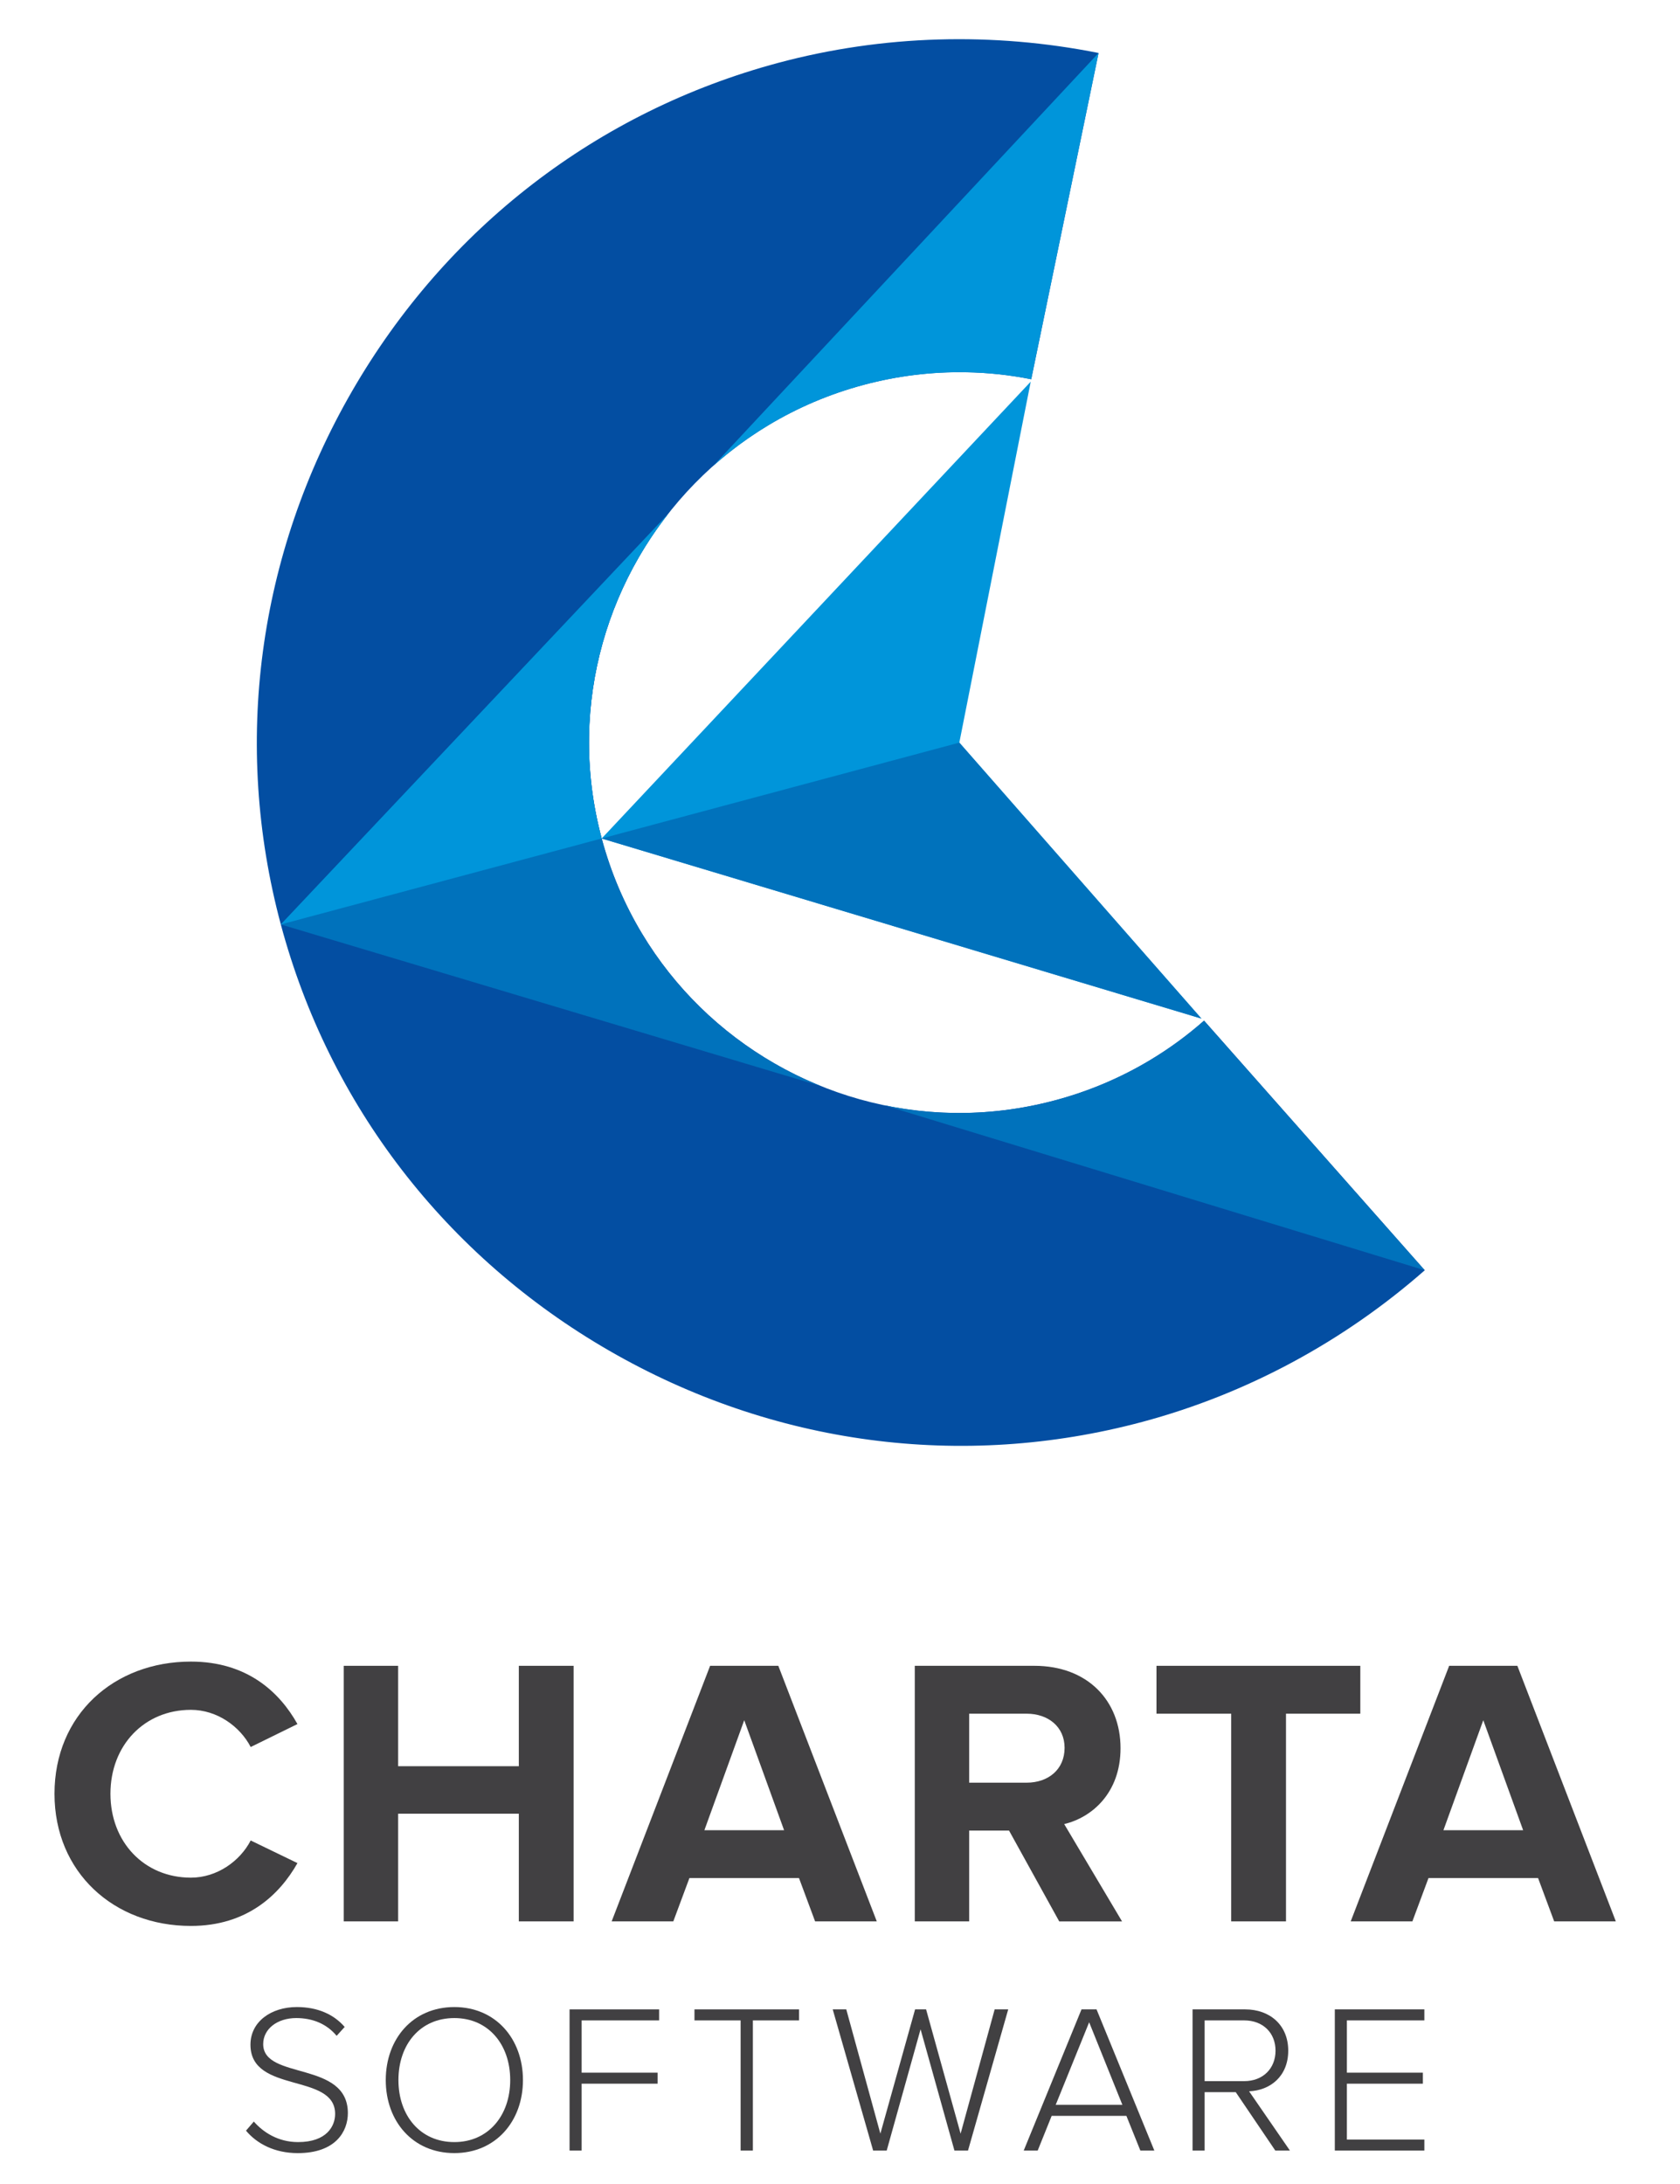 <?xml version="1.0" encoding="utf-8"?>
<!-- Generator: Adobe Illustrator 23.0.1, SVG Export Plug-In . SVG Version: 6.00 Build 0)  -->
<!DOCTYPE svg PUBLIC "-//W3C//DTD SVG 1.1//EN" "http://www.w3.org/Graphics/SVG/1.1/DTD/svg11.dtd">
<svg version="1.1" id="Layer_1" xmlns:x="http://ns.adobe.com/Extensibility/1.0/" xmlns:i="http://ns.adobe.com/AdobeIllustrator/10.0/" xmlns:graph="http://ns.adobe.com/Graphs/1.0/"
	 xmlns="http://www.w3.org/2000/svg" xmlns:xlink="http://www.w3.org/1999/xlink" x="0px" y="0px" width="100px" height="130px" viewBox="0 0 554 720"
	 style="enable-background:new 0 0 554 720;" xml:space="preserve">
<style type="text/css">
	.st0{fill:#414042;}
	.st1{fill:#034EA2;}
	.st2{fill:#0095DA;}
	.st3{fill:#0072BC;}
</style>
<switch>
	<g i:extraneous="self">
		<g>
			<g>
				<g>
					<path class="st0" d="M17.97,591.42c0-26.03,19.59-43.59,44.99-43.59c18.45,0,29.19,9.98,35.13,20.6L82.67,576
						c-3.54-6.82-11.12-12.26-19.71-12.26c-15.42,0-26.54,11.75-26.54,27.67s11.12,27.67,26.54,27.67c8.59,0,16.17-5.43,19.71-12.26
						l15.42,7.46c-5.94,10.49-16.68,20.72-35.13,20.72C37.56,635.01,17.97,617.32,17.97,591.42z"/>
					<path class="st0" d="M171.09,633.5v-35.51h-39.8v35.51h-17.94v-84.28h17.94v33.11h39.8v-33.11h18.07v84.28H171.09z"/>
					<path class="st0" d="M268.79,633.5l-5.31-14.28h-36.14l-5.31,14.28H201.7l32.47-84.28h22.49l32.47,84.28H268.79z
						 M245.42,567.16l-13.14,36.27h26.28L245.42,567.16z"/>
					<path class="st0" d="M349.29,633.5l-16.55-29.95H319.6v29.95h-17.94v-84.28h39.42c17.56,0,28.43,11.5,28.43,27.17
						c0,14.78-9.48,22.87-18.58,25.02l19.08,32.1H349.29z M351.06,576.26c0-6.95-5.43-11.25-12.51-11.25H319.6v22.75h18.95
						C345.63,587.76,351.06,583.46,351.06,576.26z"/>
					<path class="st0" d="M406,633.5v-68.49h-24.64v-15.79h67.22v15.79h-24.51v68.49H406z"/>
					<path class="st0" d="M512.51,633.5l-5.31-14.28h-36.14l-5.31,14.28h-20.34l32.47-84.28h22.49l32.47,84.28H512.51z
						 M489.13,567.16l-13.14,36.27h26.28L489.13,567.16z"/>
				</g>
				<g>
					<path class="st0" d="M81.12,702.51l2.58-3c3,3.42,7.89,6.77,14.59,6.77c9.49,0,12.22-5.31,12.22-9.28
						c0-13.68-27.92-6.56-27.92-22.83c0-7.61,6.84-12.42,15.29-12.42c6.91,0,12.22,2.44,15.78,6.56l-2.65,2.93
						c-3.35-4.05-8.1-5.86-13.33-5.86c-6.21,0-10.89,3.56-10.89,8.59c0,11.94,27.92,5.38,27.92,22.76c0,6-3.98,13.19-16.54,13.19
						C90.48,709.91,84.68,706.77,81.12,702.51z"/>
					<path class="st0" d="M127.21,685.83c0-13.61,8.94-24.08,22.62-24.08c13.61,0,22.62,10.47,22.62,24.08
						c0,13.61-9,24.08-22.62,24.08C136.14,709.91,127.21,699.44,127.21,685.83z M168.25,685.83c0-11.8-7.26-20.45-18.43-20.45
						c-11.24,0-18.43,8.66-18.43,20.45c0,11.73,7.19,20.45,18.43,20.45C160.99,706.28,168.25,697.56,168.25,685.83z"/>
					<path class="st0" d="M187.82,709.08v-46.56h29.53v3.63H191.8v17.24h25.06v3.63H191.8v22.06H187.82z"/>
					<path class="st0" d="M244.23,709.08v-42.93h-15.22v-3.63h34.48v3.63h-15.22v42.93H244.23z"/>
					<path class="st0" d="M314.74,709.08l-11.17-40l-11.17,40h-4.47l-13.33-46.56h4.47l11.24,40.98l11.45-40.98h3.63l11.38,40.98
						L328,662.52h4.47l-13.26,46.56H314.74z"/>
					<path class="st0" d="M376.05,709.08l-4.61-11.45H346.8l-4.61,11.45h-4.61l19.06-46.56h4.96l19.06,46.56H376.05z M359.16,666.77
						L348.13,694h21.99L359.16,666.77z"/>
					<path class="st0" d="M420.55,709.08l-13.05-19.27h-10.26v19.27h-3.98v-46.56h17.38c8.03,0,14.17,5.1,14.17,13.61
						c0,8.45-5.93,13.12-12.91,13.4l13.47,19.55H420.55z M420.62,676.13c0-5.86-4.12-9.98-10.33-9.98h-13.05v20.03h13.05
						C416.5,686.18,420.62,681.99,420.62,676.13z"/>
					<path class="st0" d="M440.17,709.08v-46.56h29.53v3.63h-25.55v17.24h25.06v3.63h-25.06v18.43h25.55v3.63H440.17z"/>
				</g>
			</g>
			<g>
				<path class="st1" d="M362.26,17.37c-34.78-6.94-71.08-6-105.63,3.26c-59.53,15.95-109.44,54.4-140.54,108.27
					c-31.1,53.87-39.44,116.32-23.49,175.85c15.95,59.53,54.4,109.44,108.27,140.54c53.87,31.1,116.32,39.44,175.85,23.49
					c34.56-9.26,66.46-26.59,93.11-49.99l-72.78-82.32c-5.47,4.82-11.41,9.19-17.77,13c-9.54,5.73-20.03,10.24-31.32,13.26
					c-11.28,3.02-22.61,4.36-33.72,4.17c-21-0.35-41.24-6.16-58.93-16.37c-17.69-10.21-32.83-24.83-43.63-42.83
					c-5.73-9.54-10.24-20.03-13.26-31.32c-3.02-11.29-4.36-22.62-4.17-33.75c0.36-20.99,6.16-41.22,16.37-58.91
					c10.22-17.69,24.84-32.84,42.85-43.65c9.53-5.72,20.02-10.23,31.29-13.25c11.28-3.02,22.62-4.36,33.75-4.17
					c7.3,0.12,14.51,0.91,21.55,2.31L362.26,17.37z"/>
				<polygon class="st2" points="198.41,276.4 396.18,335.79 316.35,244.79 339.9,125.75 				"/>
				<polygon class="st3" points="198.41,276.4 396.18,335.79 316.35,244.79 				"/>
				<path class="st2" d="M253.46,140.09c9.56-5.74,19.98-10.22,31.29-13.25c11.32-3.03,22.59-4.36,33.75-4.17
					c7.49,0.13,14.33,0.84,21.55,2.31l22.22-107.61L235.23,153.49C240.85,148.49,246.9,144.03,253.46,140.09z"/>
				<path class="st3" d="M379.27,349.48c-9.57,5.75-20,10.23-31.32,13.26c-11.31,3.03-22.57,4.36-33.72,4.17
					c-7.65-0.13-15.21-0.99-22.57-2.51l178.17,54.39l-72.78-82.32C391.53,341.35,385.69,345.62,379.27,349.48z"/>
				<path class="st3" d="M255.3,350.54c-17.74-10.24-32.79-24.78-43.63-42.83c-5.75-9.57-10.23-20-13.26-31.32
					c-3.03-11.32-4.36-22.59-4.17-33.75c0.36-21.05,6.13-41.16,16.37-58.91c2.86-4.95,6.06-9.69,9.58-14.21L92.6,304.75
					l178.14,53.32C265.43,355.92,260.25,353.4,255.3,350.54z"/>
				<path class="st2" d="M198.33,276.42c0.07-0.02,0.07-0.02,0.07-0.02c-3.03-11.32-4.36-22.59-4.17-33.75
					c0.36-21.05,6.13-41.16,16.37-58.91c2.86-4.95,6.06-9.69,9.58-14.21L92.6,304.75L198.33,276.42z"/>
			</g>
		</g>
	</g>
</switch>
</svg>
